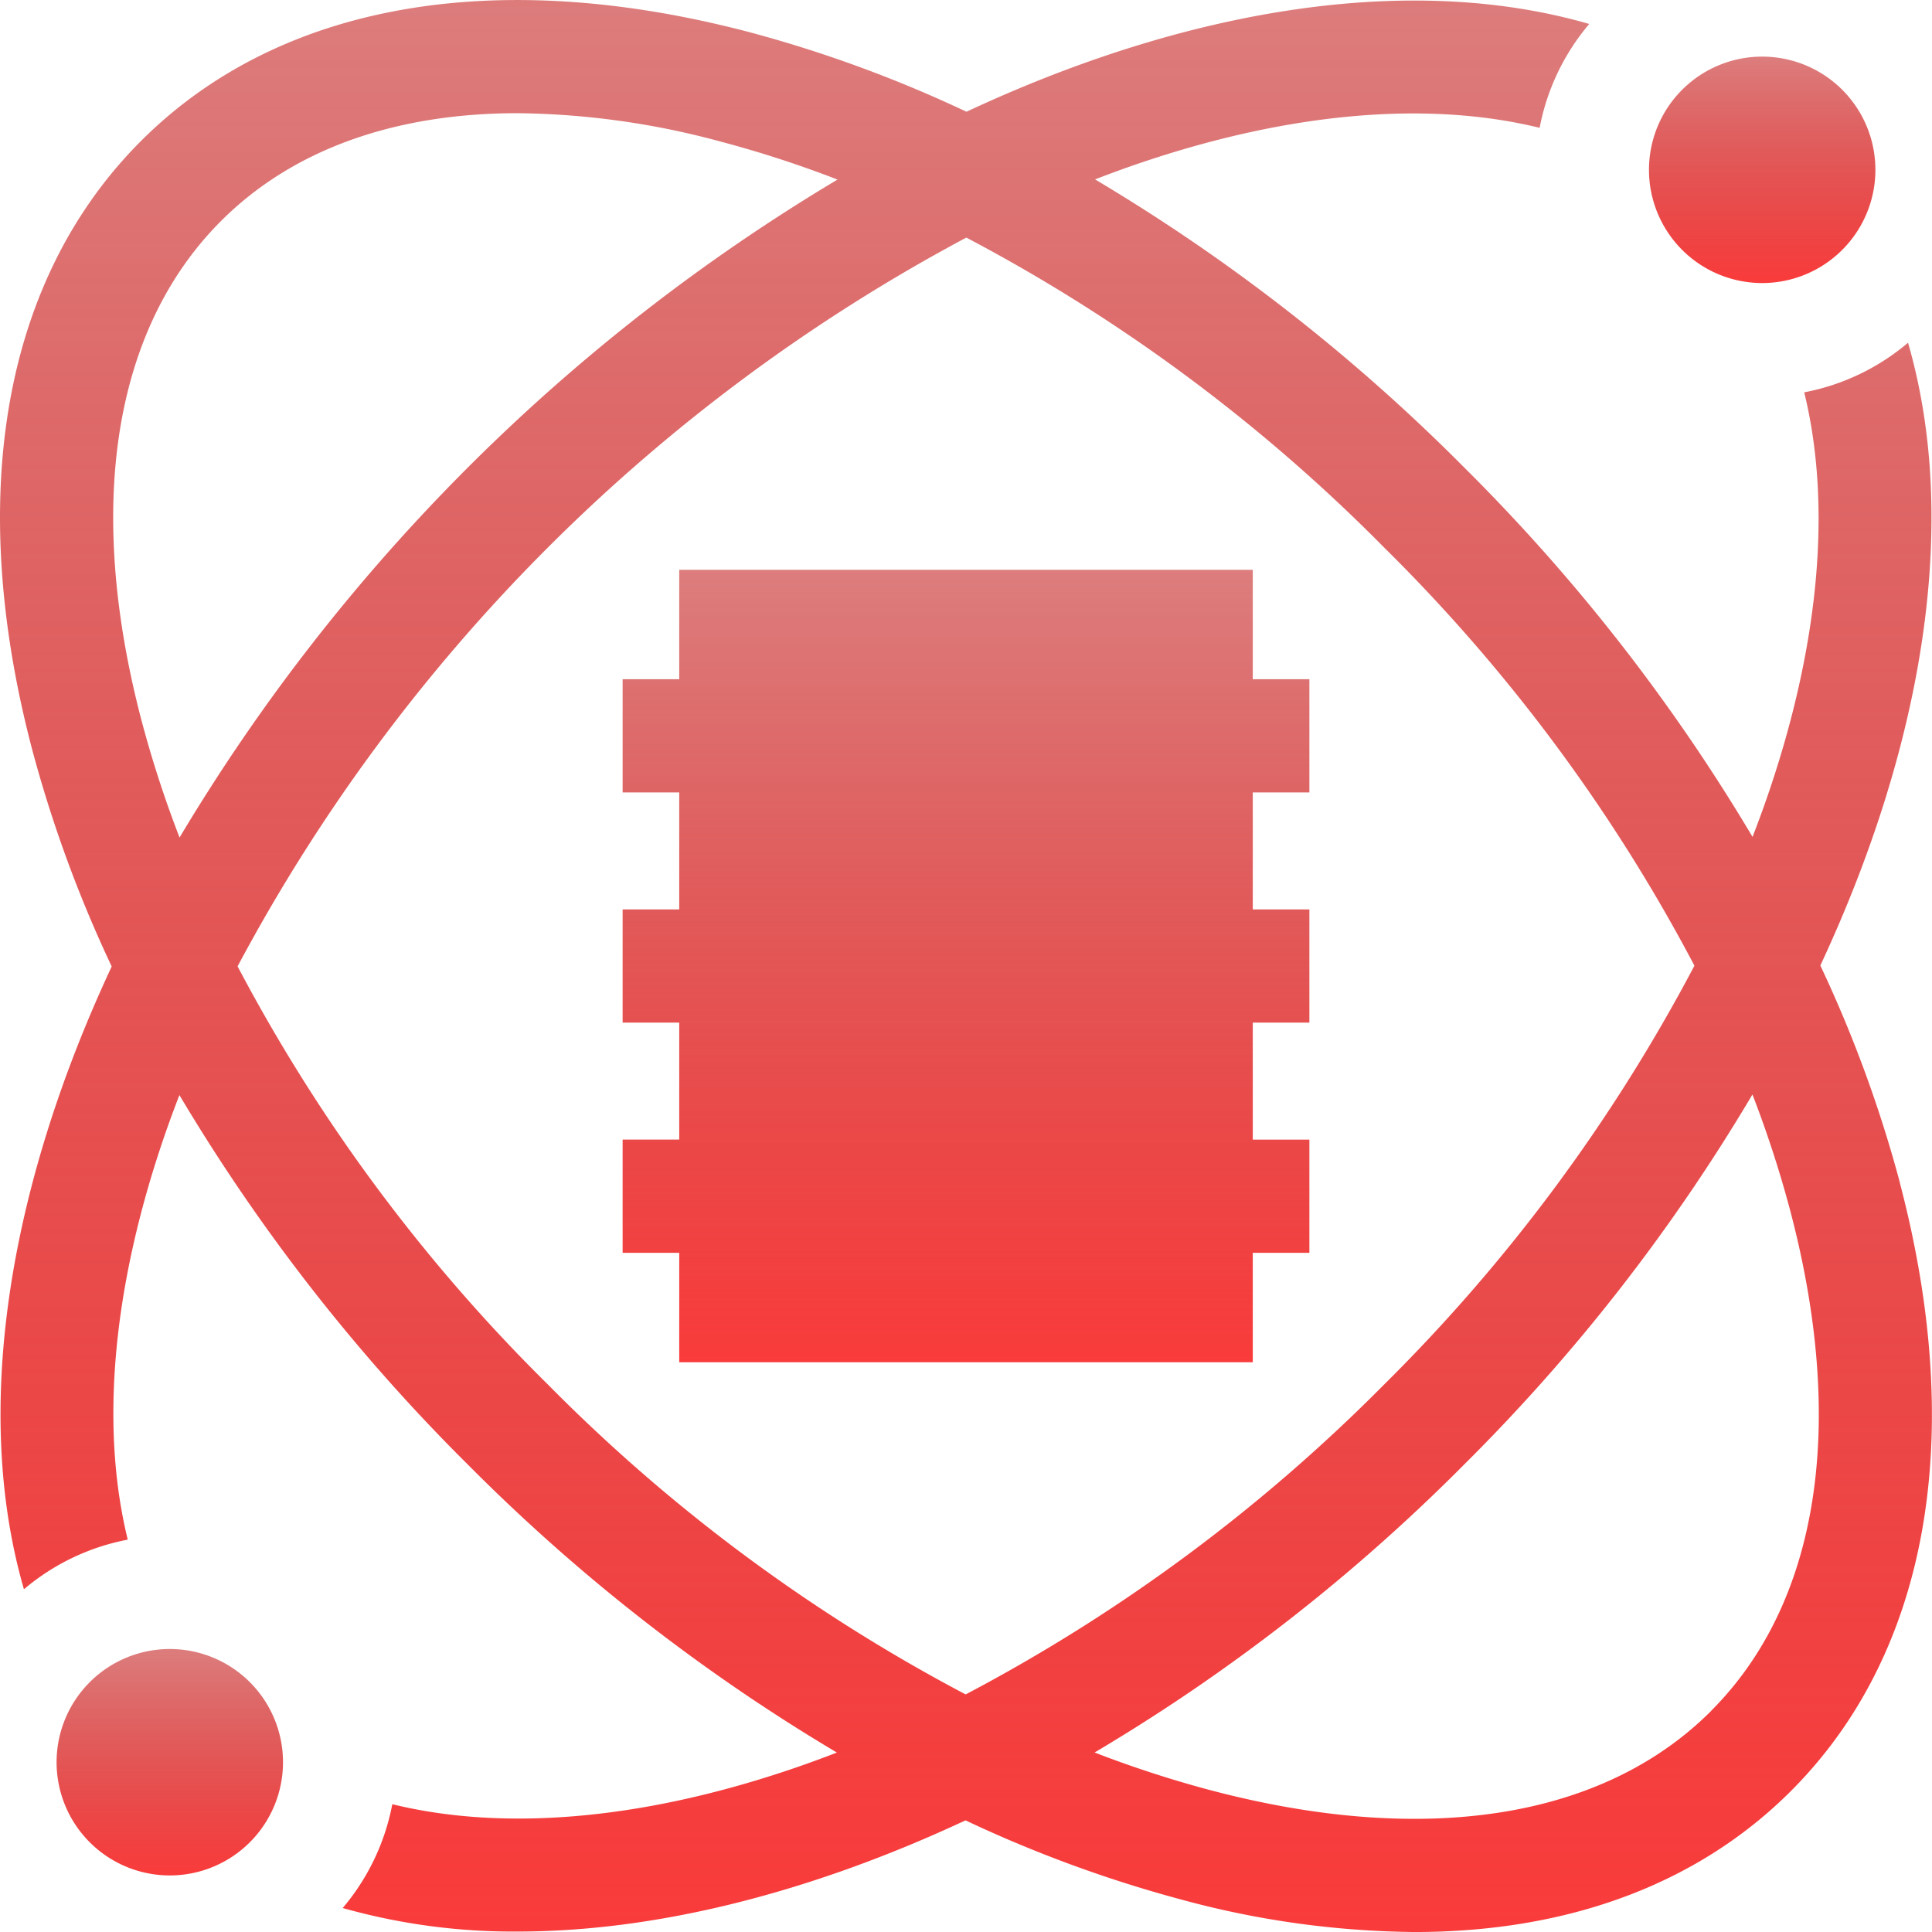 <svg xmlns="http://www.w3.org/2000/svg" xmlns:xlink="http://www.w3.org/1999/xlink" width="121.066" height="121.066" viewBox="0 0 121.066 121.066">
  <defs>
    <linearGradient id="linear-gradient" x1="0.5" x2="0.5" y2="1" gradientUnits="objectBoundingBox">
      <stop offset="0" stop-color="#bc0000" stop-opacity="0.51"/>
      <stop offset="1" stop-color="#f93b3b"/>
    </linearGradient>
  </defs>
  <g id="data-science" transform="translate(0 -0.498)">
    <path id="Path_3453" data-name="Path 3453" d="M204.488,151.5H168.547v6.857H165v7.094h3.547v7.33H165v7.094h3.547v7.33H165V194.3h3.547v6.857h35.941V194.3h3.547v-7.094h-3.547v-7.33h3.547v-7.094h-3.547v-7.33h3.547v-7.094h-3.547Zm0,0" transform="translate(-125.984 -115.296)" fill="url(#linear-gradient)"/>
    <path id="Path_3454" data-name="Path 3454" d="M119.054,74.606A80.553,80.553,0,0,0,114.069,61c6.575-14.082,8.7-27.975,5.495-39.025a14.145,14.145,0,0,1-6.506,3.108c1.7,6.927.994,15.478-2.119,24.768-.344,1.027-.719,2.058-1.118,3.09A116.621,116.621,0,0,0,91.76,29.8a116.594,116.594,0,0,0-23.139-18.06c1.032-.4,2.063-.774,3.09-1.118C81,7.513,89.553,6.811,96.479,8.508A14.142,14.142,0,0,1,99.587,2C88.538-1.2,74.645.922,60.563,7.5a80.609,80.609,0,0,0-13.6-4.986C30.973-1.689,17.434.733,8.835,9.333S-2.188,31.472,2.013,47.457A80.534,80.534,0,0,0,7,61.061C.423,75.142-1.7,89.036,1.5,100.086a14.146,14.146,0,0,1,6.505-3.108c-1.7-6.927-.994-15.477,2.119-24.768q.517-1.541,1.119-3.09a116.594,116.594,0,0,0,18.06,23.139,116.566,116.566,0,0,0,23.139,18.06c-1.032.4-2.063.774-3.09,1.118-9.291,3.113-17.841,3.816-24.769,2.119a14.127,14.127,0,0,1-3.108,6.506,39.337,39.337,0,0,0,10.961,1.473c8.68,0,18.328-2.42,28.066-6.967a80.552,80.552,0,0,0,13.6,4.984,57.4,57.4,0,0,0,14.536,2.013c9.622,0,17.745-2.992,23.588-8.835,8.6-8.6,11.023-22.139,6.822-38.124ZM8.871,45.655C5.338,32.209,7.106,21.091,13.849,14.348c4.472-4.473,10.869-6.757,18.594-6.757A50.338,50.338,0,0,1,45.156,9.37a69.7,69.7,0,0,1,7.326,2.381A119.154,119.154,0,0,0,11.252,52.98a69.918,69.918,0,0,1-2.381-7.326Zm25.45,41.59A106.718,106.718,0,0,1,14.888,61.052,110.825,110.825,0,0,1,60.554,15.386,106.718,106.718,0,0,1,86.746,34.819a106.7,106.7,0,0,1,19.433,26.191A107.337,107.337,0,0,1,86.746,87.244a107.357,107.357,0,0,1-26.234,19.433A106.718,106.718,0,0,1,34.321,87.244Zm72.9,20.471c-6.743,6.743-17.861,8.512-31.306,4.979a69.8,69.8,0,0,1-7.323-2.38A116.187,116.187,0,0,0,91.76,92.259a116.155,116.155,0,0,0,18.054-23.176,69.675,69.675,0,0,1,2.38,7.325c3.534,13.447,1.766,24.565-4.978,31.307Zm0,0" transform="translate(0 0)" fill="url(#linear-gradient)"/>
    <path id="Path_3455" data-name="Path 3455" d="M451.187,22.594a7.094,7.094,0,1,1-7.094-7.094A7.094,7.094,0,0,1,451.187,22.594Zm0,0" transform="translate(-333.668 -11.454)" fill="url(#linear-gradient)"/>
    <path id="Path_3456" data-name="Path 3456" d="M29.187,444.594a7.094,7.094,0,1,1-7.094-7.094A7.094,7.094,0,0,1,29.187,444.594Zm0,0" transform="translate(-11.453 -333.669)" fill="url(#linear-gradient)"/>
  </g>
</svg>
